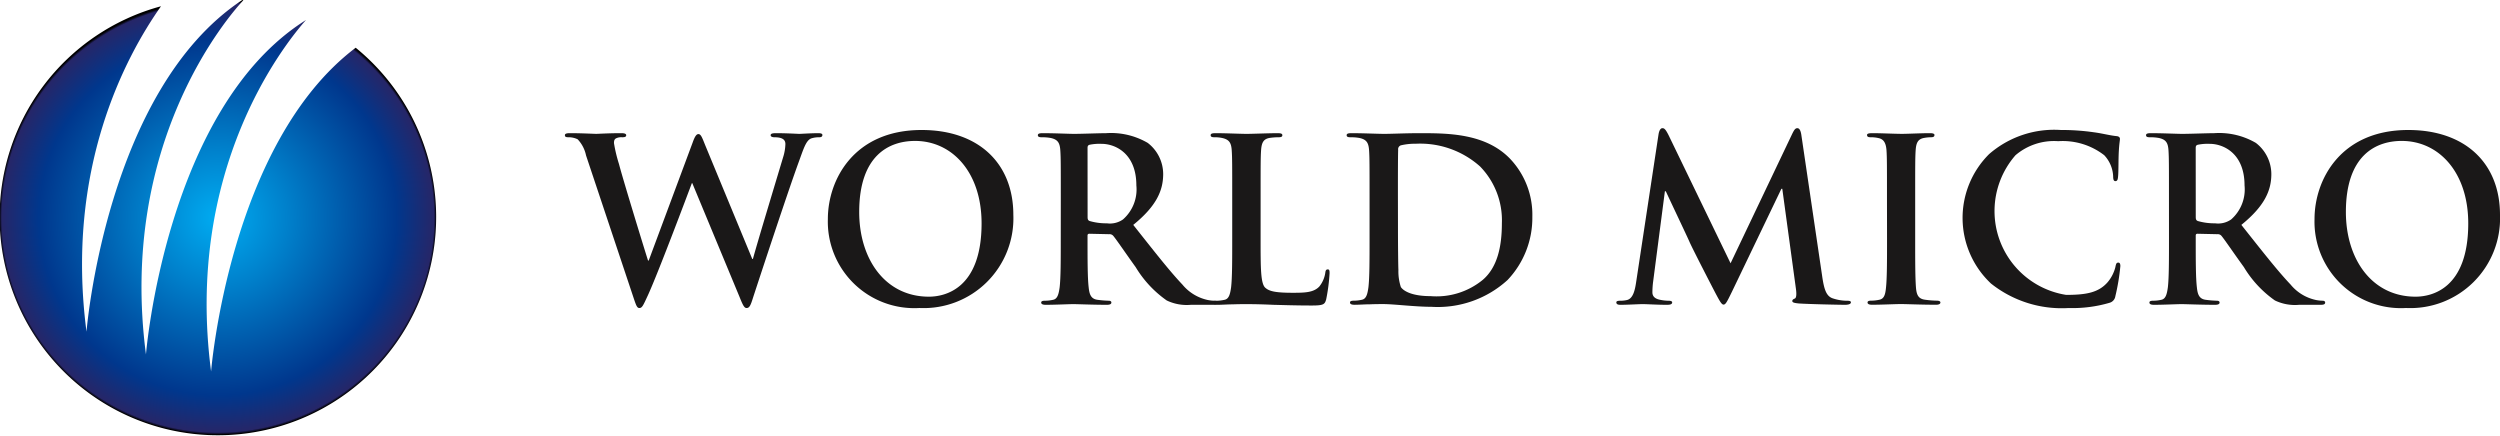 <svg id="Group_339" data-name="Group 339" xmlns="http://www.w3.org/2000/svg" xmlns:xlink="http://www.w3.org/1999/xlink" width="203.292" height="35.467" viewBox="0 0 203.292 35.467">
  <defs>
    <radialGradient id="radial-gradient" cx="0.5" cy="0.5" r="0.5" gradientTransform="translate(0)" gradientUnits="objectBoundingBox">
      <stop offset="0.022" stop-color="#00a9ef"/>
      <stop offset="0.32" stop-color="#0080cb"/>
      <stop offset="0.82" stop-color="#00378d"/>
      <stop offset="0.989" stop-color="#262668"/>
      <stop offset="1"/>
    </radialGradient>
  </defs>
  <g id="Group_174" data-name="Group 174" transform="translate(45.939 10.422)">
    <path id="Path_337" data-name="Path 337" d="M310.176,295.513a2.7,2.7,0,0,0-.681-1.311,1.651,1.651,0,0,0-.738-.167c-.186,0-.3-.018-.3-.166,0-.129.149-.166.406-.166.962,0,1.977.056,2.142.056s.979-.056,2.049-.056c.258,0,.388.056.388.166,0,.147-.147.166-.332.166a.978.978,0,0,0-.462.074c-.167.074-.2.2-.2.406a12.037,12.037,0,0,0,.407,1.7c.315,1.219,2.031,6.813,2.362,7.846h.055l3.581-9.618c.185-.518.315-.665.462-.665.2,0,.3.277.536.867l3.841,9.286h.054c.333-1.237,1.809-6.111,2.456-8.271a3.923,3.923,0,0,0,.185-1.07c0-.3-.166-.554-.885-.554-.185,0-.315-.055-.315-.166,0-.129.146-.166.425-.166.977,0,1.753.056,1.919.056.129,0,.925-.056,1.532-.056.2,0,.333.036.333.146,0,.131-.094.186-.259.186a2.069,2.069,0,0,0-.646.092c-.443.167-.645.906-1.034,1.958-.848,2.327-2.787,8.2-3.693,10.967-.2.645-.295.868-.534.868-.186,0-.3-.223-.573-.905l-3.841-9.248h-.036c-.352.94-2.807,7.477-3.6,9.173-.351.757-.442.98-.666.98-.185,0-.258-.2-.424-.683Z" transform="translate(-308.46 -293.296)" fill="#1a1818"/>
    <path id="Path_338" data-name="Path 338" d="M349.107,300.449c0-3.158,2.087-7.238,7.626-7.238,4.595,0,7.457,2.676,7.457,6.906a7.3,7.3,0,0,1-7.641,7.569,7.033,7.033,0,0,1-7.442-7.236m12.5.35c0-4.136-2.382-6.7-5.408-6.7-2.124,0-4.543,1.183-4.543,5.779,0,3.841,2.124,6.886,5.667,6.886,1.293,0,4.284-.627,4.284-5.962" transform="translate(-327.727 -293.062)" fill="#1a1818"/>
    <path id="Path_339" data-name="Path 339" d="M383.439,299.058c0-2.807,0-3.324-.037-3.915-.037-.628-.184-.923-.793-1.051a3.858,3.858,0,0,0-.72-.056c-.2,0-.316-.035-.316-.166s.13-.166.408-.166c.977,0,2.141.056,2.529.056.626,0,2.03-.056,2.6-.056a5.907,5.907,0,0,1,3.4.792,3.2,3.2,0,0,1,1.254,2.53c0,1.366-.572,2.623-2.434,4.136,1.642,2.067,2.914,3.71,4,4.855a3.662,3.662,0,0,0,2.068,1.254,2.873,2.873,0,0,0,.517.056c.148,0,.22.056.22.147,0,.147-.129.185-.35.185h-1.753a3.766,3.766,0,0,1-1.977-.351,8.931,8.931,0,0,1-2.53-2.714c-.735-1.015-1.584-2.271-1.826-2.548a.389.389,0,0,0-.332-.128l-1.607-.036c-.09,0-.147.036-.147.147v.258c0,1.717,0,3.175.092,3.952.055.534.166.942.718,1.014a8.422,8.422,0,0,0,.906.075c.149,0,.222.056.222.147,0,.129-.13.185-.369.185-1.071,0-2.436-.056-2.715-.056-.351,0-1.515.056-2.253.056-.239,0-.369-.056-.369-.185,0-.091.073-.147.3-.147a2.985,2.985,0,0,0,.665-.075c.368-.072.46-.48.535-1.014.091-.776.091-2.234.091-3.933Zm2.179,1.458c0,.2.037.277.166.331a4.82,4.82,0,0,0,1.4.186,1.845,1.845,0,0,0,1.312-.315,3.251,3.251,0,0,0,1.087-2.768c0-2.621-1.734-3.379-2.824-3.379a4.043,4.043,0,0,0-.979.075c-.128.037-.166.111-.166.258Z" transform="translate(-343.117 -293.296)" fill="#1a1818"/>
    <path id="Path_340" data-name="Path 340" d="M412.349,302.307c0,2.364,0,3.638.387,3.97.315.277.792.405,2.233.405.98,0,1.7-.018,2.162-.517a2.326,2.326,0,0,0,.479-1.107c.017-.164.055-.278.2-.278.129,0,.148.093.148.313a14.766,14.766,0,0,1-.276,2.124c-.113.4-.2.5-1.162.5-1.332,0-2.292-.037-3.124-.056-.829-.038-1.494-.056-2.249-.056-.206,0-.611,0-1.057.018-.421,0-.9.038-1.271.038-.241,0-.37-.056-.37-.185,0-.091.074-.147.3-.147a2.958,2.958,0,0,0,.664-.075c.369-.072.46-.48.537-1.014.091-.776.091-2.234.091-3.933v-3.249c0-2.807,0-3.324-.037-3.915-.036-.628-.182-.923-.794-1.051a2.775,2.775,0,0,0-.609-.056c-.2,0-.314-.035-.314-.166s.129-.166.406-.166c.868,0,2.03.056,2.529.056.442,0,1.791-.056,2.51-.056.258,0,.386.036.386.166s-.108.166-.331.166a5.015,5.015,0,0,0-.719.056c-.5.092-.645.4-.683,1.051-.035.591-.035,1.109-.035,3.915Z" transform="translate(-355.78 -293.296)" fill="#1a1818"/>
    <path id="Path_341" data-name="Path 341" d="M431.175,299.058c0-2.807,0-3.324-.036-3.915-.036-.628-.183-.923-.792-1.051a3.874,3.874,0,0,0-.722-.056c-.2,0-.313-.035-.313-.166s.127-.166.406-.166c.981,0,2.142.056,2.66.056.574,0,1.734-.056,2.842-.056,2.311,0,5.392,0,7.4,2.1a6.6,6.6,0,0,1,1.792,4.689,7.335,7.335,0,0,1-2.016,5.151,8.415,8.415,0,0,1-6.186,2.179c-.663,0-1.42-.055-2.119-.11s-1.351-.112-1.811-.112c-.2,0-.609,0-1.055.018-.422,0-.9.038-1.272.038-.24,0-.369-.056-.369-.185,0-.091.075-.147.3-.147a2.956,2.956,0,0,0,.664-.075c.369-.072.461-.48.535-1.014.092-.776.092-2.234.092-3.933Zm2.31,2.029c0,1.957.02,3.38.036,3.731a4.107,4.107,0,0,0,.2,1.4c.24.351.96.737,2.419.737a5.932,5.932,0,0,0,4.247-1.329c1.18-1.015,1.548-2.7,1.548-4.6a6.268,6.268,0,0,0-1.772-4.615,7.313,7.313,0,0,0-5.243-1.848,4.921,4.921,0,0,0-1.2.13.331.331,0,0,0-.219.369c-.02.629-.02,2.234-.02,3.693Z" transform="translate(-365.746 -293.296)" fill="#1a1818"/>
    <path id="Path_342" data-name="Path 342" d="M474.443,293.41c.057-.314.168-.482.315-.482s.259.094.5.574l5.039,10.413,5.021-10.542c.15-.3.241-.444.408-.444s.276.186.33.574l1.683,11.41c.164,1.162.351,1.7.9,1.865a3.71,3.71,0,0,0,1.144.184c.167,0,.3.02.3.13,0,.146-.222.2-.48.2-.463,0-3.01-.056-3.747-.109-.427-.039-.538-.093-.538-.2,0-.095.076-.148.2-.2.111-.037.167-.276.093-.8l-1.108-8.123h-.075l-4.025,8.381c-.423.868-.516,1.034-.682,1.034s-.351-.37-.648-.923c-.443-.849-1.9-3.675-2.122-4.192-.166-.387-1.275-2.714-1.921-4.1h-.074L474,305.411a6.916,6.916,0,0,0-.059.866c0,.351.242.518.555.592a3.591,3.591,0,0,0,.776.093c.147,0,.276.037.276.13,0,.165-.165.2-.443.2-.775,0-1.606-.056-1.94-.056-.35,0-1.236.056-1.826.056-.185,0-.331-.038-.331-.2,0-.093.11-.13.3-.13a2.341,2.341,0,0,0,.552-.056c.517-.11.665-.831.759-1.458Z" transform="translate(-385.512 -292.928)" fill="#1a1818"/>
    <path id="Path_343" data-name="Path 343" d="M511.386,299.058c0-2.807,0-3.324-.036-3.915-.038-.628-.221-.94-.626-1.034a2.7,2.7,0,0,0-.665-.074c-.182,0-.294-.035-.294-.186,0-.109.146-.146.441-.146.7,0,1.865.056,2.4.056.461,0,1.553-.056,2.253-.056.241,0,.388.036.388.146,0,.15-.11.186-.295.186a3.2,3.2,0,0,0-.554.056c-.5.092-.647.4-.683,1.051-.036.591-.036,1.109-.036,3.915v3.249c0,1.79,0,3.248.072,4.042.055.5.186.833.741.9a7.622,7.622,0,0,0,.939.075c.2,0,.3.056.3.147,0,.129-.148.185-.348.185-1.219,0-2.383-.056-2.884-.056-.422,0-1.584.056-2.324.056-.239,0-.369-.056-.369-.185,0-.091.075-.147.291-.147a2.994,2.994,0,0,0,.669-.075c.369-.072.478-.386.534-.923.091-.775.091-2.233.091-4.024Z" transform="translate(-403.882 -293.296)" fill="#1a1818"/>
    <path id="Path_344" data-name="Path 344" d="M526.824,305.674a7.317,7.317,0,0,1-.126-10.506,8.059,8.059,0,0,1,5.834-1.957,18.222,18.222,0,0,1,2.677.185c.7.091,1.293.259,1.847.313.2.017.276.112.276.221,0,.148-.055.369-.091,1.015-.037.611-.019,1.626-.056,2-.02.276-.055.424-.224.424-.143,0-.181-.148-.181-.406a2.662,2.662,0,0,0-.723-1.7,5.511,5.511,0,0,0-3.748-1.142,4.818,4.818,0,0,0-3.47,1.142,6.9,6.9,0,0,0,4.116,11.356c1.646,0,2.641-.186,3.381-1.035a3.063,3.063,0,0,0,.625-1.219c.057-.295.095-.37.242-.37.128,0,.164.13.164.278a17.235,17.235,0,0,1-.407,2.455.651.651,0,0,1-.479.536,10.664,10.664,0,0,1-3.322.424,9.242,9.242,0,0,1-6.336-2.011" transform="translate(-410.885 -293.062)" fill="#1a1818"/>
    <path id="Path_345" data-name="Path 345" d="M554.763,299.058c0-2.807,0-3.324-.036-3.915-.035-.628-.182-.923-.794-1.051a3.846,3.846,0,0,0-.721-.056c-.2,0-.312-.035-.312-.166s.129-.166.4-.166c.981,0,2.142.056,2.531.056.629,0,2.03-.056,2.6-.056a5.912,5.912,0,0,1,3.4.792,3.208,3.208,0,0,1,1.257,2.53c0,1.366-.574,2.623-2.439,4.136,1.644,2.067,2.918,3.71,4.008,4.855a3.649,3.649,0,0,0,2.069,1.254,2.833,2.833,0,0,0,.515.056c.149,0,.223.056.223.147,0,.147-.132.185-.351.185h-1.754a3.764,3.764,0,0,1-1.977-.351,8.913,8.913,0,0,1-2.527-2.714c-.739-1.015-1.59-2.271-1.828-2.548a.39.39,0,0,0-.332-.128l-1.608-.036c-.093,0-.147.036-.147.147v.258c0,1.717,0,3.175.093,3.952.054.534.167.942.719,1.014a8.4,8.4,0,0,0,.908.075c.145,0,.219.056.219.147,0,.129-.127.185-.369.185-1.07,0-2.438-.056-2.715-.056-.351,0-1.512.056-2.251.056-.242,0-.37-.056-.37-.185,0-.091.074-.147.3-.147a2.961,2.961,0,0,0,.665-.075c.368-.072.46-.48.535-1.014.091-.776.091-2.234.091-3.933Zm2.179,1.458c0,.2.037.277.167.331a4.808,4.808,0,0,0,1.4.186,1.848,1.848,0,0,0,1.312-.315,3.251,3.251,0,0,0,1.088-2.768c0-2.621-1.738-3.379-2.825-3.379a4.029,4.029,0,0,0-.979.075c-.13.037-.167.111-.167.258Z" transform="translate(-424.329 -293.296)" fill="#1a1818"/>
    <path id="Path_346" data-name="Path 346" d="M578.947,300.449c0-3.158,2.084-7.238,7.624-7.238,4.6,0,7.458,2.676,7.458,6.906a7.3,7.3,0,0,1-7.642,7.569,7.03,7.03,0,0,1-7.44-7.236m12.5.35c0-4.136-2.38-6.7-5.408-6.7-2.123,0-4.542,1.183-4.542,5.779,0,3.841,2.123,6.886,5.667,6.886,1.293,0,4.283-.627,4.283-5.962" transform="translate(-436.676 -293.062)" fill="#1a1818"/>
  </g>
  <g id="Group_175" data-name="Group 175" transform="translate(0)">
    <path id="Path_347" data-name="Path 347" d="M238.286,303.319C236.132,286.9,244.2,276.777,246,274.743c-11.4,7.152-13.01,27.191-13.01,27.191-2.254-17.187,6.686-27.477,7.926-28.808-.033,0-.061-.007-.091-.012-11.1,7.334-12.67,26.97-12.67,26.97-1.731-13.2,3.143-22.332,6.058-26.461a17.749,17.749,0,1,0,15.832,3.372C239.772,284.77,238.286,303.319,238.286,303.319Z" transform="translate(-221.121 -273.114)" fill="url(#radial-gradient)"/>
  </g>
</svg>

